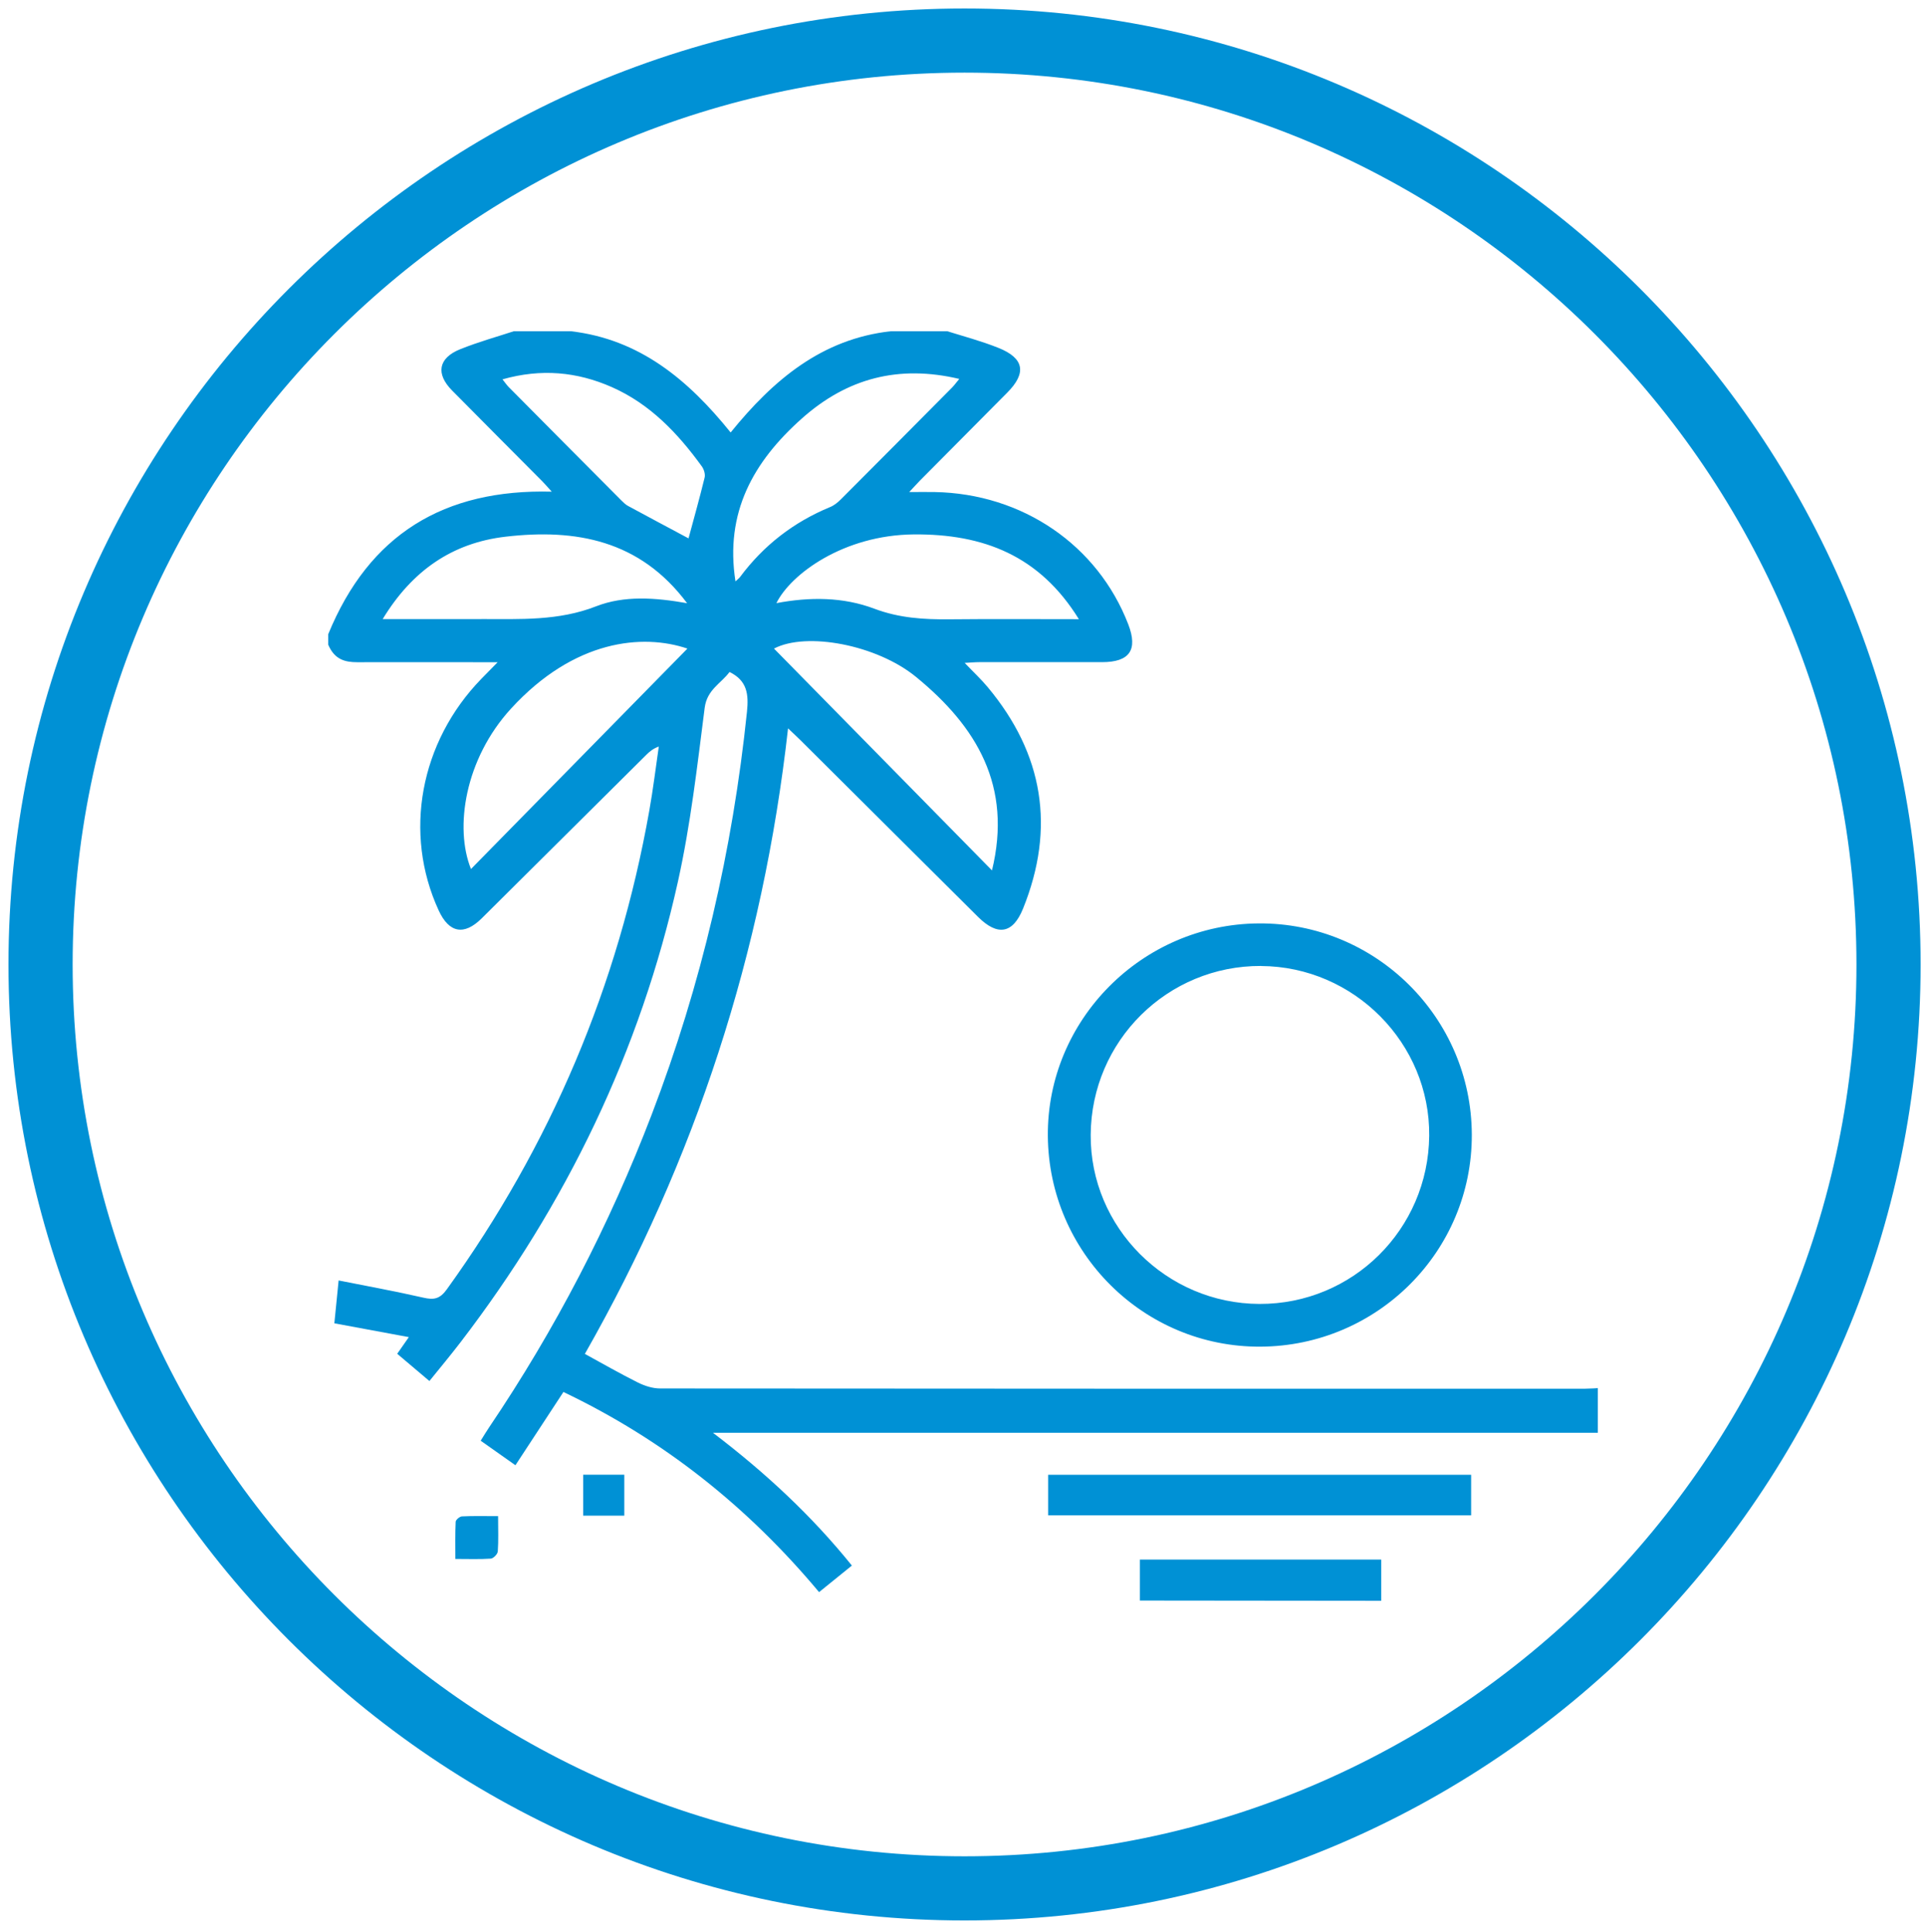 <?xml version="1.0" encoding="UTF-8"?>
<svg id="Layer_1" data-name="Layer 1" xmlns="http://www.w3.org/2000/svg" viewBox="0 0 311 312">
  <defs>
    <style>
      .cls-1 {
        fill: #0091d5;
        stroke-width: 0px;
      }
    </style>
  </defs>
  <path class="cls-1" d="M155.75,310.13C70.62,310.13,1.37,240.88,1.37,155.75S70.62,1.37,155.75,1.37s154.38,69.26,154.38,154.38-69.26,154.38-154.38,154.38ZM155.75,11.73C76.33,11.73,11.73,76.34,11.73,155.75s64.61,144.02,144.02,144.02,144.02-64.61,144.02-144.02S235.16,11.73,155.75,11.73Z"/>
  <g>
    <path class="cls-1" d="M184.06,251.85v6.62l38.97.04v-6.66h-38.97Z"/>
    <path class="cls-1" d="M257.99,224.17s-1.39.09-2.1.09c-49.77,0-99.53.01-149.3-.04-1.2,0-2.48-.41-3.57-.95-2.85-1.42-5.62-3.01-8.58-4.63,17.83-31.32,28.76-64.83,32.81-101.02.93.89,1.47,1.38,1.98,1.89,9.57,9.52,19.13,19.04,28.7,28.56,3.15,3.13,5.62,2.74,7.27-1.35,5.25-13.02,3.29-24.96-5.69-35.73-1.06-1.28-2.29-2.42-3.74-3.94.99-.05,1.67-.12,2.34-.12,6.61,0,13.23,0,19.84,0,4.46,0,5.82-1.98,4.24-6.1-4.94-12.81-17.1-21.12-31.28-21.37-1.19-.02-2.38,0-4.09,0,.78-.83,1.23-1.35,1.72-1.84,4.7-4.74,9.42-9.48,14.12-14.23,3.14-3.16,2.73-5.55-1.46-7.22-2.78-1.11-5.69-1.88-8.24-2.68h-9.12c-11.1,1.24-18.93,7.8-25.86,16.35-6.85-8.5-14.68-15.06-25.81-16.35h-9.2c-2.41.8-5.61,1.68-8.67,2.91-3.54,1.43-3.96,3.97-1.3,6.66,4.83,4.9,9.7,9.76,14.55,14.65.45.45.86.94,1.54,1.69-17.38-.45-29.48,6.89-36.09,23.02v1.69c1.03,2.42,2.73,2.83,4.69,2.83,6.61-.02,13.23,0,19.84,0h2.83c-1.13,1.15-1.88,1.91-2.63,2.68-9.92,10.21-12.63,24.94-6.9,37.39,1.68,3.66,4.1,4.12,6.95,1.3,8.87-8.8,17.72-17.62,26.59-26.42.51-.5,1.04-.98,2.01-1.33-.5,3.45-.92,6.91-1.53,10.33-5.01,28.27-15.91,54.04-32.71,77.34-1.11,1.54-2.08,1.72-3.77,1.33-4.46-1.02-8.97-1.84-13.69-2.78-.26,2.58-.47,4.73-.69,6.92,4.05.75,7.89,1.46,12.03,2.23-.73,1.05-1.25,1.79-1.88,2.69,1.68,1.42,3.34,2.82,5.2,4.4,1.73-2.14,3.43-4.18,5.04-6.28,17.06-22.26,29.01-46.98,35.09-74.37,2.05-9.23,3.12-18.68,4.32-28.07.38-2.95,2.66-3.94,4.01-5.78,2.88,1.4,3.1,3.64,2.82,6.4-2.32,22.36-7.35,44.07-15.39,65.08-6.83,17.84-15.57,34.69-26.26,50.52-.44.65-.84,1.33-1.35,2.14,1.87,1.32,3.65,2.58,5.61,3.96,2.6-3.96,5.11-7.8,7.75-11.83,16.11,7.69,29.73,18.5,41.28,32.32,1.76-1.43,3.45-2.79,5.3-4.29-6.47-8.02-13.88-14.93-22.43-21.44h142.88v-7.19ZM77.76,99.98c-5.17.01-10.35,0-15.97,0,4.76-7.84,11.26-12.31,19.84-13.31,11.34-1.32,21.7.54,29.32,10.74-5.16-.91-10.14-1.27-14.69.5-6.08,2.38-12.27,2.05-18.5,2.06ZM76.05,140.33c-2.68-6.65-1-17.75,6.47-25.9,10.22-11.16,21.28-12.13,28.48-9.69-11.54,11.75-23.22,23.65-34.95,35.6ZM113.78,77.12c-.82,3.35-1.75,6.67-2.6,9.82-3.14-1.68-6.47-3.45-9.79-5.25-.4-.22-.74-.56-1.07-.89-6.07-6.1-12.14-12.2-18.19-18.31-.31-.31-.56-.69-.99-1.23,6.2-1.76,12.02-1.24,17.67,1.26,6.17,2.73,10.64,7.45,14.52,12.8.34.47.58,1.26.45,1.8ZM160.18,140.56c-11.95-12.16-23.63-24.04-35.2-35.82,5.23-2.75,16.59-.62,22.93,4.57,9.8,8.02,15.58,17.62,12.27,31.25ZM147.56,86.3c11.22-.09,20.3,3.41,26.65,13.69-7.29,0-14.09-.05-20.89.02-4.14.04-8.13-.2-12.13-1.71-5.06-1.91-10.44-1.92-15.82-.9,2.3-4.67,10.82-11,22.19-11.1ZM119.5,93.18c-.14.19-.35.34-.74.71-1.74-11.14,2.89-19.33,10.7-26.29,7.3-6.51,15.62-8.73,25.44-6.41-.52.62-.81,1.03-1.16,1.39-5.98,6.02-11.95,12.05-17.95,18.05-.51.51-1.11,1-1.76,1.26-5.88,2.43-10.73,6.18-14.53,11.29Z"/>
    <path class="cls-1" d="M169.2,183.45c.15,18.88,15.53,34.12,34.33,34.02,18.9-.1,34.18-15.41,34.13-34.22-.05-18.92-15.52-34.27-34.42-34.13-18.85.13-34.19,15.61-34.04,34.33ZM203.63,156c15.01.08,27.3,12.49,27.15,27.42-.15,15.11-12.36,27.2-27.41,27.15-15.06-.05-27.35-12.37-27.25-27.31.1-15.17,12.39-27.34,27.52-27.27Z"/>
    <path class="cls-1" d="M237.55,238.16h-68.3v6.55h68.3v-6.55Z"/>
    <path class="cls-1" d="M94.17,244.76h6.64v-6.61h-6.64v6.61Z"/>
    <path class="cls-1" d="M74.59,244.88c-.37.02-.99.55-1.01.86-.09,1.96-.05,3.92-.05,6.01,2.14,0,3.94.07,5.72-.05.42-.03,1.09-.72,1.13-1.15.13-1.78.05-3.57.05-5.71-2.14,0-3.99-.05-5.84.04Z"/>
  </g>
</svg>